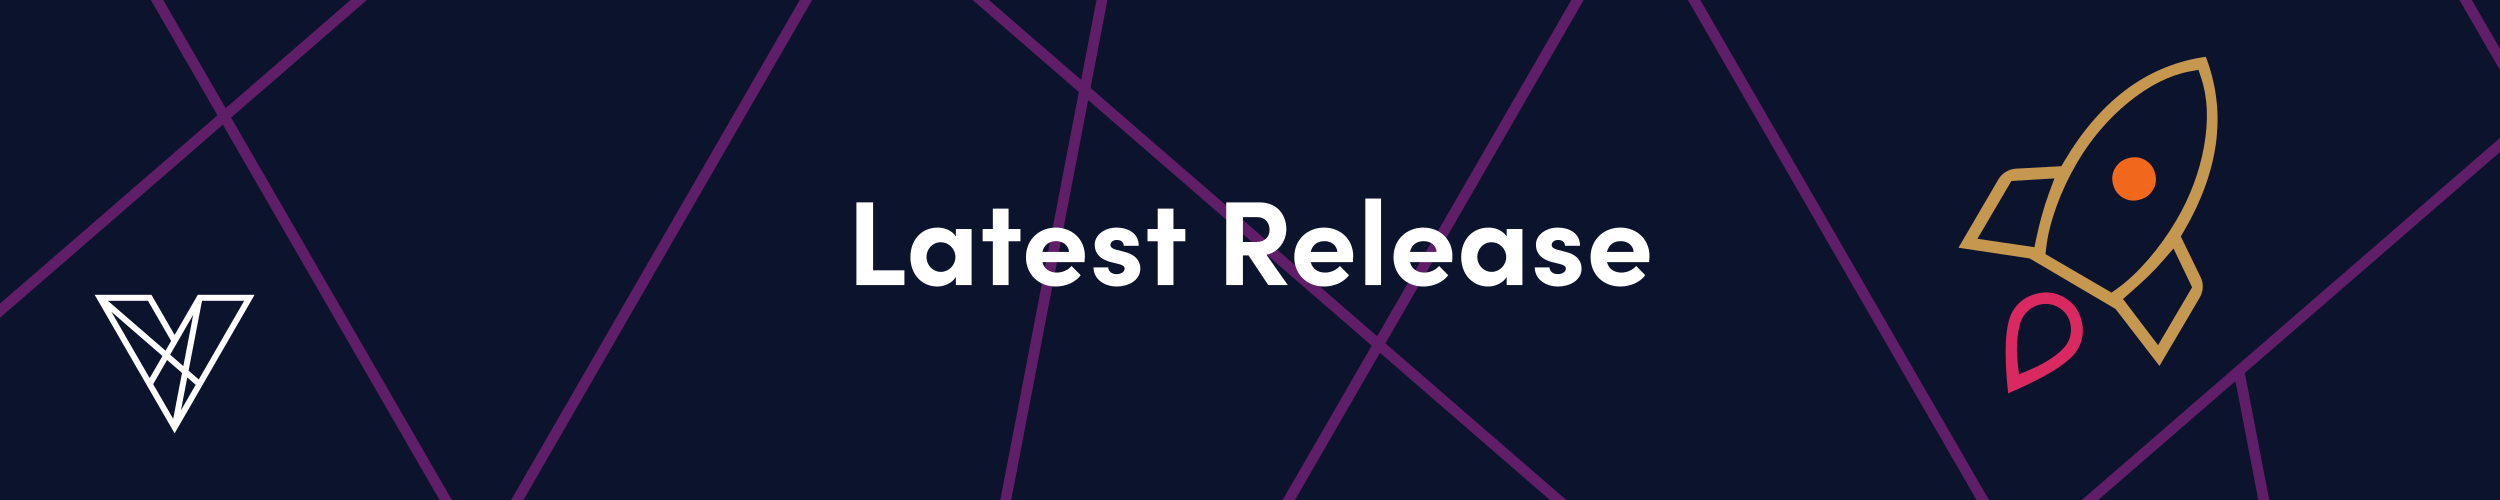 <?xml version="1.0" encoding="UTF-8"?>
<svg xmlns="http://www.w3.org/2000/svg" version="1.1" viewBox="0 0 1500 300">
  <defs>
    <style>
      .cls-1 {
        fill: #0c132c;
      }

      .cls-2 {
        fill: #c5974f;
      }

      .cls-3 {
        fill: #fff;
      }

      .cls-4 {
        fill: #d92960;
      }

      .cls-5 {
        fill: #f1681d;
      }

      .cls-6 {
        fill: #5f1e67;
      }
    </style>
  </defs>
  <!-- Generator: Adobe Illustrator 28.6.0, SVG Export Plug-In . SVG Version: 1.2.0 Build 709)  -->
  <g>
    <g id="bg">
      <rect class="cls-1" width="1500" height="300"/>
      <g>
        <polygon class="cls-6" points="1012.739 0 1185.943 300 1193.368 300 1020.163 0 1012.739 0"/>
        <polygon class="cls-6" points="314.063 300 487.268 0 479.844 0 306.639 300 314.063 300"/>
        <polygon class="cls-6" points="647.284 55.208 600.173 300 606.722 300 652.897 60.068 823.031 207.407 769.568 300 776.993 300 827.981 211.694 929.95 300 939.772 300 831.255 206.023 950.213 0 942.789 0 826.305 201.737 654.3 52.778 664.457 0 657.909 0 648.687 47.917 593.356 0 583.534 0 647.284 55.208"/>
        <polygon class="cls-6" points="263.723 300 271.147 300 138.672 70.566 220.155 0 210.333 0 135.398 64.895 97.927 0 90.502 0 130.448 69.182 0 182.151 0 190.657 133.722 74.852 263.723 300"/>
        <polygon class="cls-6" points="1475.669 0 1500 42.138 1500 29.28 1483.094 0 1475.669 0"/>
        <polygon class="cls-6" points="1249.085 300 1258.907 300 1341.27 228.672 1354.998 300 1361.546 300 1346.883 223.811 1500 91.21 1500 82.704 1249.085 300"/>
      </g>
      <g>
        <path class="cls-2" d="M1329.975,82.559c1.702-16.661-.484-32.954-6.499-48.493-16.48,2.293-31.731,8.319-45.373,17.941-14.998,10.578-28.341,25.699-39.666,44.944l-1.62,2.756-27.147,1.472c-2.232.132-4.247.762-6.165,1.938-1.925,1.184-3.398,2.672-4.5,4.543l-23.941,40.975,42.749,6.436,51.498,30.3,26.371,34.221,24.149-41.039c1.106-1.886,1.702-3.87,1.815-6.063.114-2.158-.306-4.179-1.274-6.185l-11.895-24.436,1.623-2.755c11.319-19.236,18.004-38.262,19.876-56.556ZM1221.793,142.849l-1.166,5.468-34.185-5.046,20.404-34.684,25.796-1.541-3.143,8.548c-1.661,4.518-3.119,9.045-4.339,13.455-1.225,4.43-2.358,9.074-3.367,13.8ZM1315.269,172.381l-20.429,34.718-21.034-27.715,4.194-3.66c3.661-3.193,7.202-6.419,10.52-9.59,3.242-3.095,6.481-6.511,9.624-10.155l5.946-6.888,11.177,23.289ZM1305.743,132.264c-4.933,8.384-10.604,16.289-16.861,23.493-6.328,7.287-12.658,13.202-18.822,17.581l-3.131,2.224-39.62-23.074.428-3.854c.836-7.509,2.929-15.917,6.226-24.994,3.263-8.97,7.417-17.767,12.349-26.15,8.269-14.056,18.603-26.191,30.715-36.071,12.348-10.068,24.772-16.319,36.95-18.587l5.097-.948,1.643,4.917c3.931,11.75,4.495,25.618,1.665,41.223-2.769,15.298-8.366,30.183-16.639,44.241Z"/>
        <path class="cls-5" d="M1287.172,96.096c-3.088-1.817-6.254-2.217-9.957-1.257-3.703.96-6.276,2.847-8.096,5.938-1.82,3.093-2.228,6.22-1.288,9.845.94,3.626,2.815,6.162,5.908,7.98,3.093,1.82,6.258,2.22,9.962,1.26s6.276-2.847,8.096-5.94c1.816-3.092,2.228-6.22,1.288-9.845-.939-3.622-2.818-6.157-5.912-7.981Z"/>
        <path class="cls-4" d="M1238.678,178.523c-5.291-3.112-10.814-3.863-16.874-2.292-.09.023-.178.046-.268.071-6.213,1.676-10.78,5.118-13.961,10.526-2.327,3.958-3.706,10.353-4.094,19.008-.349,7.725.109,17.857,1.359,30.196,11.389-4.899,20.47-9.421,27.058-13.477,7.377-4.545,12.298-8.856,14.625-12.812,3.182-5.408,3.972-11.071,2.42-17.316-1.54-6.198-4.899-10.746-10.264-13.905ZM1240.293,206.076c-1.628,2.765-4.492,5.485-9.014,8.566-3.991,2.716-8.205,5.022-12.526,6.853l-7.399,3.136-.853-7.991c-.502-4.704-.491-9.55.032-14.405.586-5.434,1.606-9.238,3.209-11.968l.005-.005c2.123-3.606,5.371-6.129,9.393-7.3,4.156-1.151,8.32-.689,12.043,1.504,3.78,2.221,6.229,5.678,7.081,9.994.799,4.043.119,8.061-1.97,11.614Z"/>
      </g>
    </g>
    <g id="Layer_1">
      <path class="cls-3" d="M118.685,176.861l-13.917,24.104-13.918-24.104h-34.083l48.001,83.139,47.999-83.139h-34.082ZM100.252,216.005l8.958,7.758-5.299,27.537-12.019-20.817,8.36-14.479ZM89.81,226.877l-22.997-39.83,30.663,26.554-7.666,13.276ZM106.33,205.476l9.599-16.626-5.931,30.822-7.908-6.849,4.242-7.346h-.001ZM112.36,226.49l5.059,4.381-8.854,15.336,3.794-19.717ZM113.147,222.398l8.069-41.929h25.302l-27.261,47.22-6.109-5.291ZM102.687,204.576l-3.373,5.842-34.583-29.949h24.037l13.919,24.107Z"/>
      <g>
        <path class="cls-3" d="M523.852,162.186h18.794v8.856h-28.803v-49.612h10.009v40.756Z"/>
        <path class="cls-3" d="M573.533,137.415h9.433v33.627h-9.433v-4.824c-2.232,3.456-6.553,5.688-11.089,5.688-9.289,0-16.201-7.201-16.201-17.642s6.769-17.714,16.417-17.714c4.32,0,8.641,1.872,10.873,5.329v-4.465ZM573.245,154.265c0-5.112-4.104-8.929-8.785-8.929-4.896,0-8.569,4.032-8.569,8.929,0,4.681,3.672,8.856,8.641,8.856,4.753,0,8.713-4.032,8.713-8.856Z"/>
        <path class="cls-3" d="M612.269,137.415v7.345h-7.129v26.282h-9.433v-26.282h-6.121v-7.345h6.121v-12.241h9.433v12.241h7.129Z"/>
        <path class="cls-3" d="M650.718,157.289h-25.274c1.008,3.96,4.176,6.265,8.641,6.265,3.457,0,6.769-1.585,8.857-3.961l5.472,5.545c-3.168,4.248-9,6.769-14.905,6.769-10.369,0-17.929-7.272-17.929-17.642,0-10.873,8.281-17.714,17.857-17.714,9.649,0,17.498,6.841,17.498,17.138,0,.937-.072,2.088-.216,3.601ZM641.429,151.168c-.288-3.96-3.528-6.48-7.776-6.48-3.889,0-7.201,1.944-8.209,6.48h15.985Z"/>
        <path class="cls-3" d="M656.114,160.457h8.857c0,1.944,1.656,4.032,4.968,4.032,2.736,0,4.825-1.368,4.825-3.312,0-1.439-1.152-2.16-3.672-2.808l-4.464-1.08c-8.641-2.305-9.793-7.129-9.793-10.657,0-5.185,5.4-10.081,13.177-10.081,6.12,0,13.321,2.952,13.249,10.945h-9.001c0-2.305-1.872-3.528-4.104-3.528-2.161,0-3.888,1.224-3.888,2.952,0,1.584,1.44,2.376,3.312,2.88l5.544,1.44c8.064,2.16,9.073,7.2,9.073,9.937,0,7.057-7.201,10.729-14.113,10.729-7.057,0-13.897-4.032-13.97-11.449Z"/>
        <path class="cls-3" d="M711.196,137.415v7.345h-7.129v26.282h-9.433v-26.282h-6.121v-7.345h6.121v-12.241h9.433v12.241h7.129Z"/>
        <path class="cls-3" d="M760.947,171.042l-11.81-17.785h-3.384v17.785h-10.009v-49.612h19.802c11.377,0,16.273,8.064,16.273,16.201,0,7.057-4.969,13.97-11.953,15.193l12.816,18.218h-11.736ZM745.754,130.286v14.905h7.992c5.617,0,7.993-3.384,7.993-7.345s-2.521-7.561-7.201-7.561h-8.784Z"/>
        <path class="cls-3" d="M811.708,157.289h-25.274c1.008,3.96,4.177,6.265,8.641,6.265,3.457,0,6.77-1.585,8.857-3.961l5.473,5.545c-3.169,4.248-9.001,6.769-14.906,6.769-10.368,0-17.929-7.272-17.929-17.642,0-10.873,8.28-17.714,17.857-17.714,9.648,0,17.497,6.841,17.497,17.138,0,.937-.072,2.088-.216,3.601ZM802.419,151.168c-.288-3.96-3.528-6.48-7.776-6.48-3.889,0-7.201,1.944-8.209,6.48h15.985Z"/>
        <path class="cls-3" d="M819.193,171.042v-51.916h9.433v51.916h-9.433Z"/>
        <path class="cls-3" d="M871.251,157.289h-25.274c1.008,3.96,4.176,6.265,8.641,6.265,3.457,0,6.769-1.585,8.857-3.961l5.472,5.545c-3.168,4.248-9.001,6.769-14.905,6.769-10.369,0-17.93-7.272-17.93-17.642,0-10.873,8.281-17.714,17.857-17.714,9.649,0,17.498,6.841,17.498,17.138,0,.937-.072,2.088-.216,3.601ZM861.962,151.168c-.288-3.96-3.528-6.48-7.776-6.48-3.889,0-7.201,1.944-8.209,6.48h15.985Z"/>
        <path class="cls-3" d="M904.01,137.415h9.433v33.627h-9.433v-4.824c-2.232,3.456-6.553,5.688-11.089,5.688-9.289,0-16.202-7.201-16.202-17.642s6.77-17.714,16.418-17.714c4.32,0,8.641,1.872,10.873,5.329v-4.465ZM903.722,154.265c0-5.112-4.104-8.929-8.785-8.929-4.896,0-8.568,4.032-8.568,8.929,0,4.681,3.672,8.856,8.641,8.856,4.753,0,8.713-4.032,8.713-8.856Z"/>
        <path class="cls-3" d="M920.855,160.457h8.856c0,1.944,1.656,4.032,4.969,4.032,2.735,0,4.824-1.368,4.824-3.312,0-1.439-1.152-2.16-3.673-2.808l-4.464-1.08c-8.641-2.305-9.793-7.129-9.793-10.657,0-5.185,5.4-10.081,13.177-10.081,6.121,0,13.321,2.952,13.25,10.945h-9.001c0-2.305-1.872-3.528-4.104-3.528-2.16,0-3.889,1.224-3.889,2.952,0,1.584,1.44,2.376,3.312,2.88l5.545,1.44c8.064,2.16,9.072,7.2,9.072,9.937,0,7.057-7.2,10.729-14.113,10.729-7.057,0-13.896-4.032-13.969-11.449Z"/>
        <path class="cls-3" d="M989.474,157.289h-25.274c1.008,3.96,4.176,6.265,8.641,6.265,3.457,0,6.769-1.585,8.857-3.961l5.472,5.545c-3.168,4.248-9.001,6.769-14.905,6.769-10.369,0-17.93-7.272-17.93-17.642,0-10.873,8.281-17.714,17.857-17.714,9.649,0,17.498,6.841,17.498,17.138,0,.937-.072,2.088-.216,3.601ZM980.185,151.168c-.288-3.96-3.528-6.48-7.776-6.48-3.889,0-7.201,1.944-8.209,6.48h15.985Z"/>
      </g>
    </g>
  </g>
</svg>